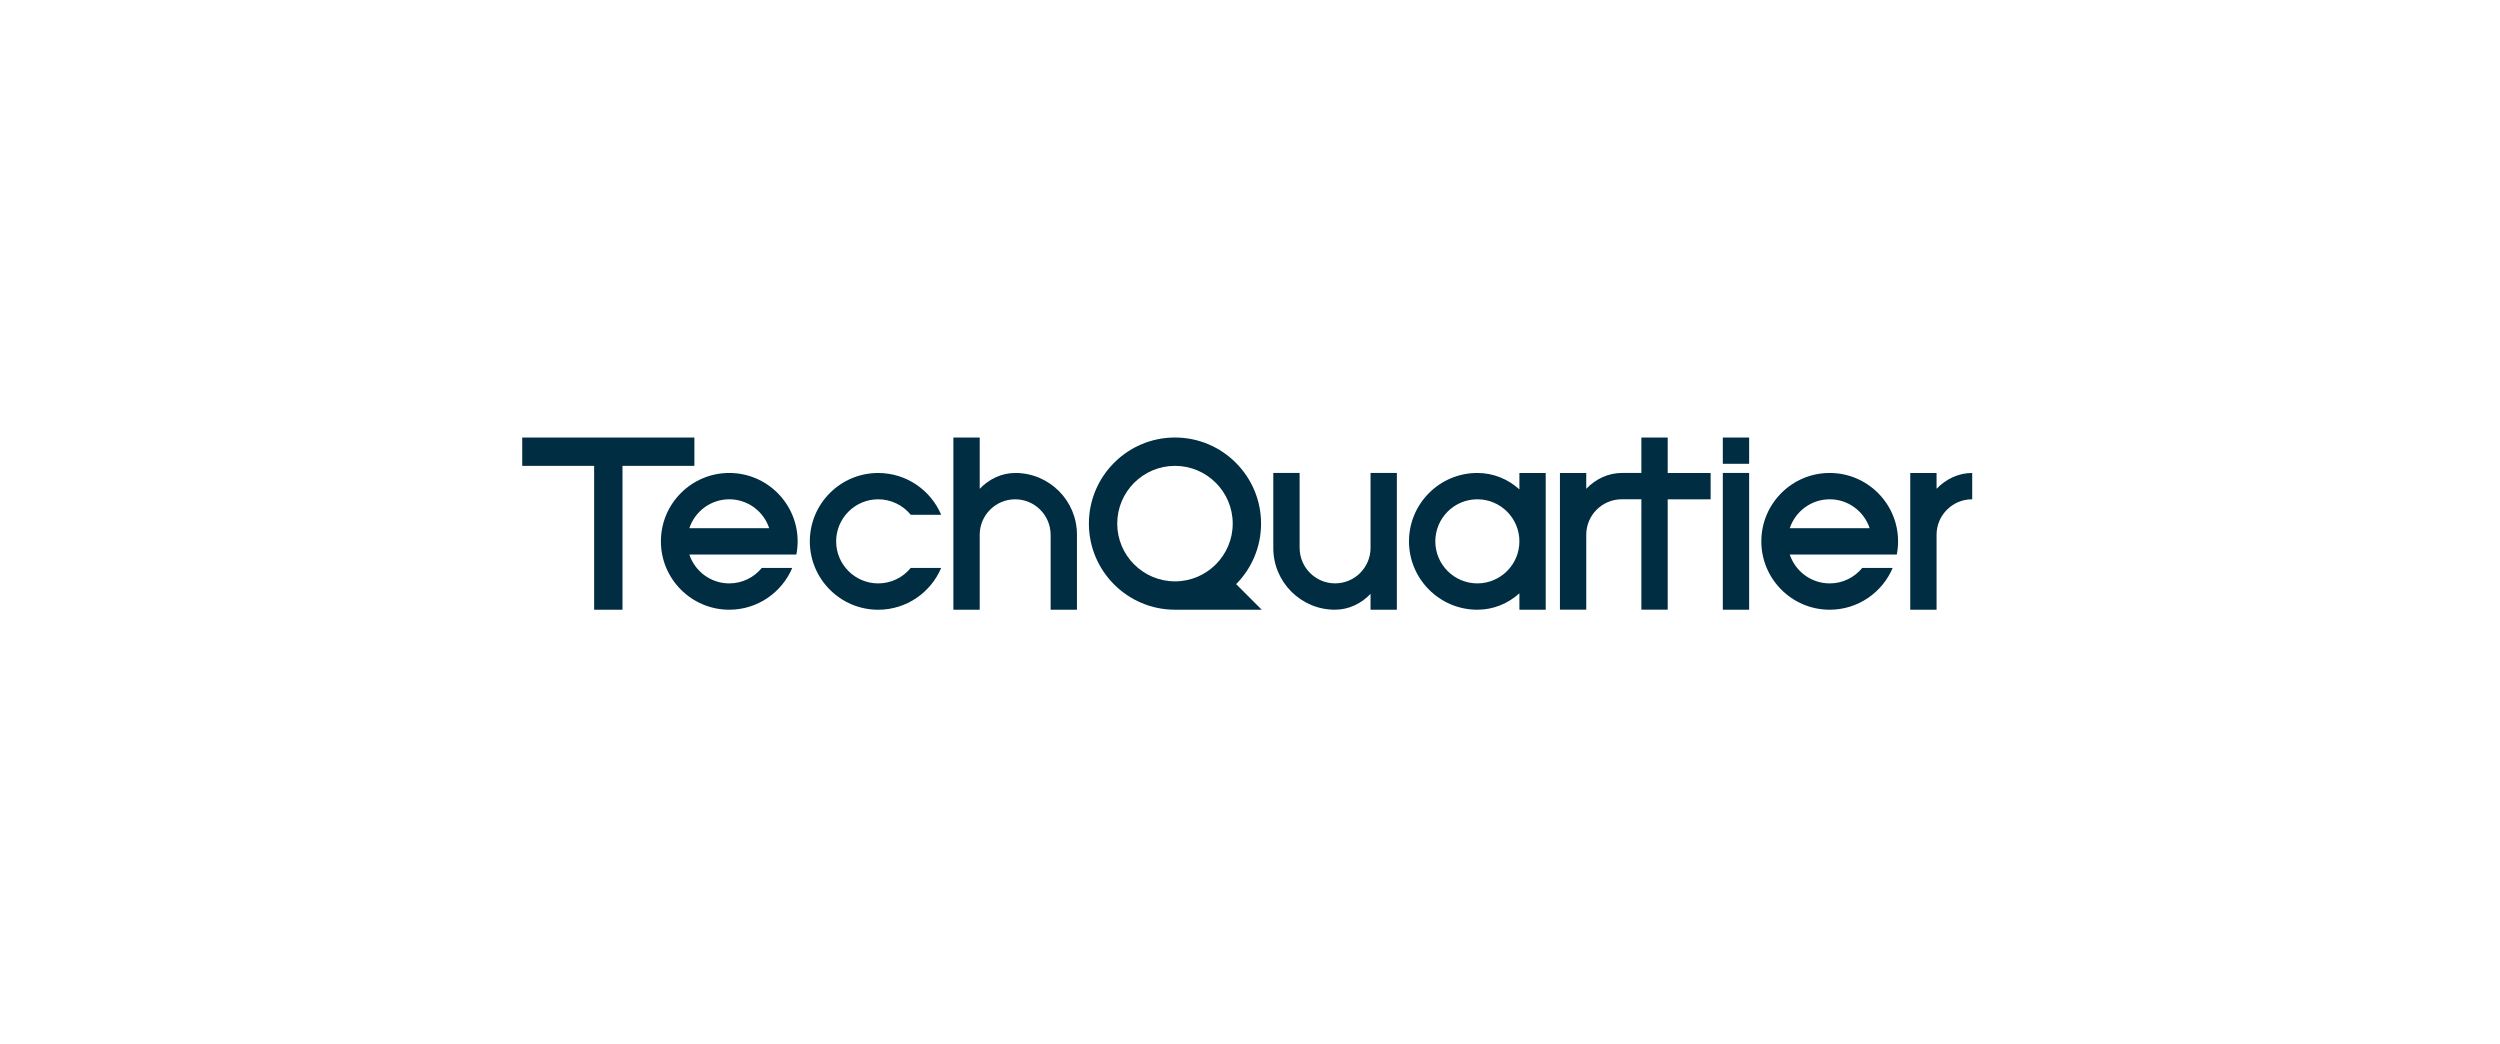 <svg width="450" height="188" viewBox="0 0 450 188" fill="none" xmlns="http://www.w3.org/2000/svg">
<g clip-path="url(#clip0_559_501)">
<path d="M141.207 99.812H143.344C143.495 99.045 143.575 98.253 143.575 97.442C143.575 90.655 138.055 85.133 131.268 85.133C124.481 85.133 118.961 90.653 118.961 97.442C118.961 104.23 124.481 109.75 131.268 109.75C136.358 109.75 140.734 106.645 142.605 102.228H137.126C135.736 103.926 133.627 105.012 131.268 105.012C127.922 105.012 125.078 102.828 124.081 99.812H141.205H141.207ZM124.083 95.073C125.08 92.058 127.924 89.873 131.27 89.873C134.616 89.873 137.46 92.058 138.456 95.073H124.083Z" fill="#002D42"/>
<path d="M340.098 99.812H341.423C341.573 99.045 341.653 98.253 341.653 97.442C341.653 90.655 336.133 85.133 329.346 85.133C322.559 85.133 317.039 90.653 317.039 97.442C317.039 104.23 322.559 109.75 329.346 109.75C334.436 109.75 338.813 106.645 340.683 102.228H335.204C333.814 103.926 331.705 105.012 329.346 105.012C326 105.012 323.156 102.828 322.159 99.812H340.096H340.098ZM322.162 95.073C323.158 92.058 326.002 89.873 329.348 89.873C332.694 89.873 335.538 92.058 336.535 95.073H322.162Z" fill="#002D42"/>
<path d="M163.932 102.228C162.543 103.926 160.434 105.012 158.074 105.012C153.902 105.012 150.507 101.617 150.507 97.443C150.507 93.27 153.902 89.875 158.074 89.875C160.434 89.875 162.543 90.961 163.932 92.659H169.411C167.541 88.242 163.162 85.137 158.074 85.137C151.289 85.137 145.768 90.657 145.768 97.445C145.768 104.234 151.287 109.754 158.074 109.754C163.164 109.754 167.541 106.648 169.411 102.232H163.932V102.228Z" fill="#002D42"/>
<path d="M314.845 85.133H310.107V109.75H314.845V85.133Z" fill="#002D42"/>
<path d="M314.845 78.75H310.107V83.488H314.845V78.75Z" fill="#002D42"/>
<path d="M124.991 78.75H94V83.855H106.945V109.748H112.047V83.855H124.991V78.75Z" fill="#002D42"/>
<path d="M273.492 85.137V88.086C271.452 86.248 268.809 85.133 265.924 85.133C259.139 85.133 253.617 90.653 253.617 97.442C253.617 104.23 259.137 109.75 265.924 109.75C268.811 109.75 271.454 108.636 273.492 106.797V109.75H278.229V85.137H273.492ZM265.924 105.01C261.751 105.01 258.357 101.615 258.357 97.442C258.357 93.268 261.751 89.873 265.924 89.873C270.097 89.873 273.492 93.268 273.492 97.442C273.492 101.615 270.097 105.01 265.924 105.01Z" fill="#002D42"/>
<path d="M182.761 85.135C180.298 85.135 178.048 86.213 176.347 87.984V78.75H171.609V109.748H176.347V96.225C176.365 92.72 179.22 89.875 182.728 89.875C186.237 89.875 189.092 92.722 189.11 96.225H189.114V109.748H193.851V96.225C193.851 90.109 188.876 85.133 182.761 85.133V85.135Z" fill="#002D42"/>
<path d="M307.913 85.135H300.185V78.75H295.447V85.133H291.941C289.477 85.133 287.228 86.213 285.526 87.981V85.135H280.789V109.746H285.526V96.225C285.545 92.72 288.399 89.871 291.908 89.871H295.447V109.746H300.185V89.875H307.913V85.135Z" fill="#002D42"/>
<path d="M348.583 87.984V85.137H343.846V109.748H348.583V96.227C348.601 92.722 351.456 89.873 354.965 89.873H354.997V85.133C352.534 85.133 350.284 86.213 348.583 87.982V87.984Z" fill="#002D42"/>
<path d="M246.698 85.133V98.656C246.68 102.161 243.825 105.006 240.316 105.006C236.808 105.006 233.953 102.159 233.935 98.656H233.931V85.133H229.193V98.656C229.193 104.772 234.169 109.748 240.284 109.748C242.747 109.748 244.997 108.67 246.698 106.899V109.75H251.435V85.133H246.698Z" fill="#002D42"/>
<path d="M222.505 105.144C225.278 102.344 226.991 98.493 226.991 94.25C226.991 85.703 220.041 78.752 211.496 78.752C202.95 78.752 196 85.703 196 94.25C196 102.797 202.952 109.748 211.496 109.748H227.108L222.505 105.144ZM201.102 94.25C201.102 88.517 205.764 83.855 211.496 83.855C217.227 83.855 221.889 88.517 221.889 94.25C221.889 99.982 217.227 104.645 211.496 104.645C205.764 104.645 201.102 99.98 201.102 94.25Z" fill="#002D42"/>
</g>
<defs>
<clipPath id="clip0_559_501">
<rect width="261" height="31" fill="white" transform="translate(94 78.75)"/>
</clipPath>
</defs>
</svg>

